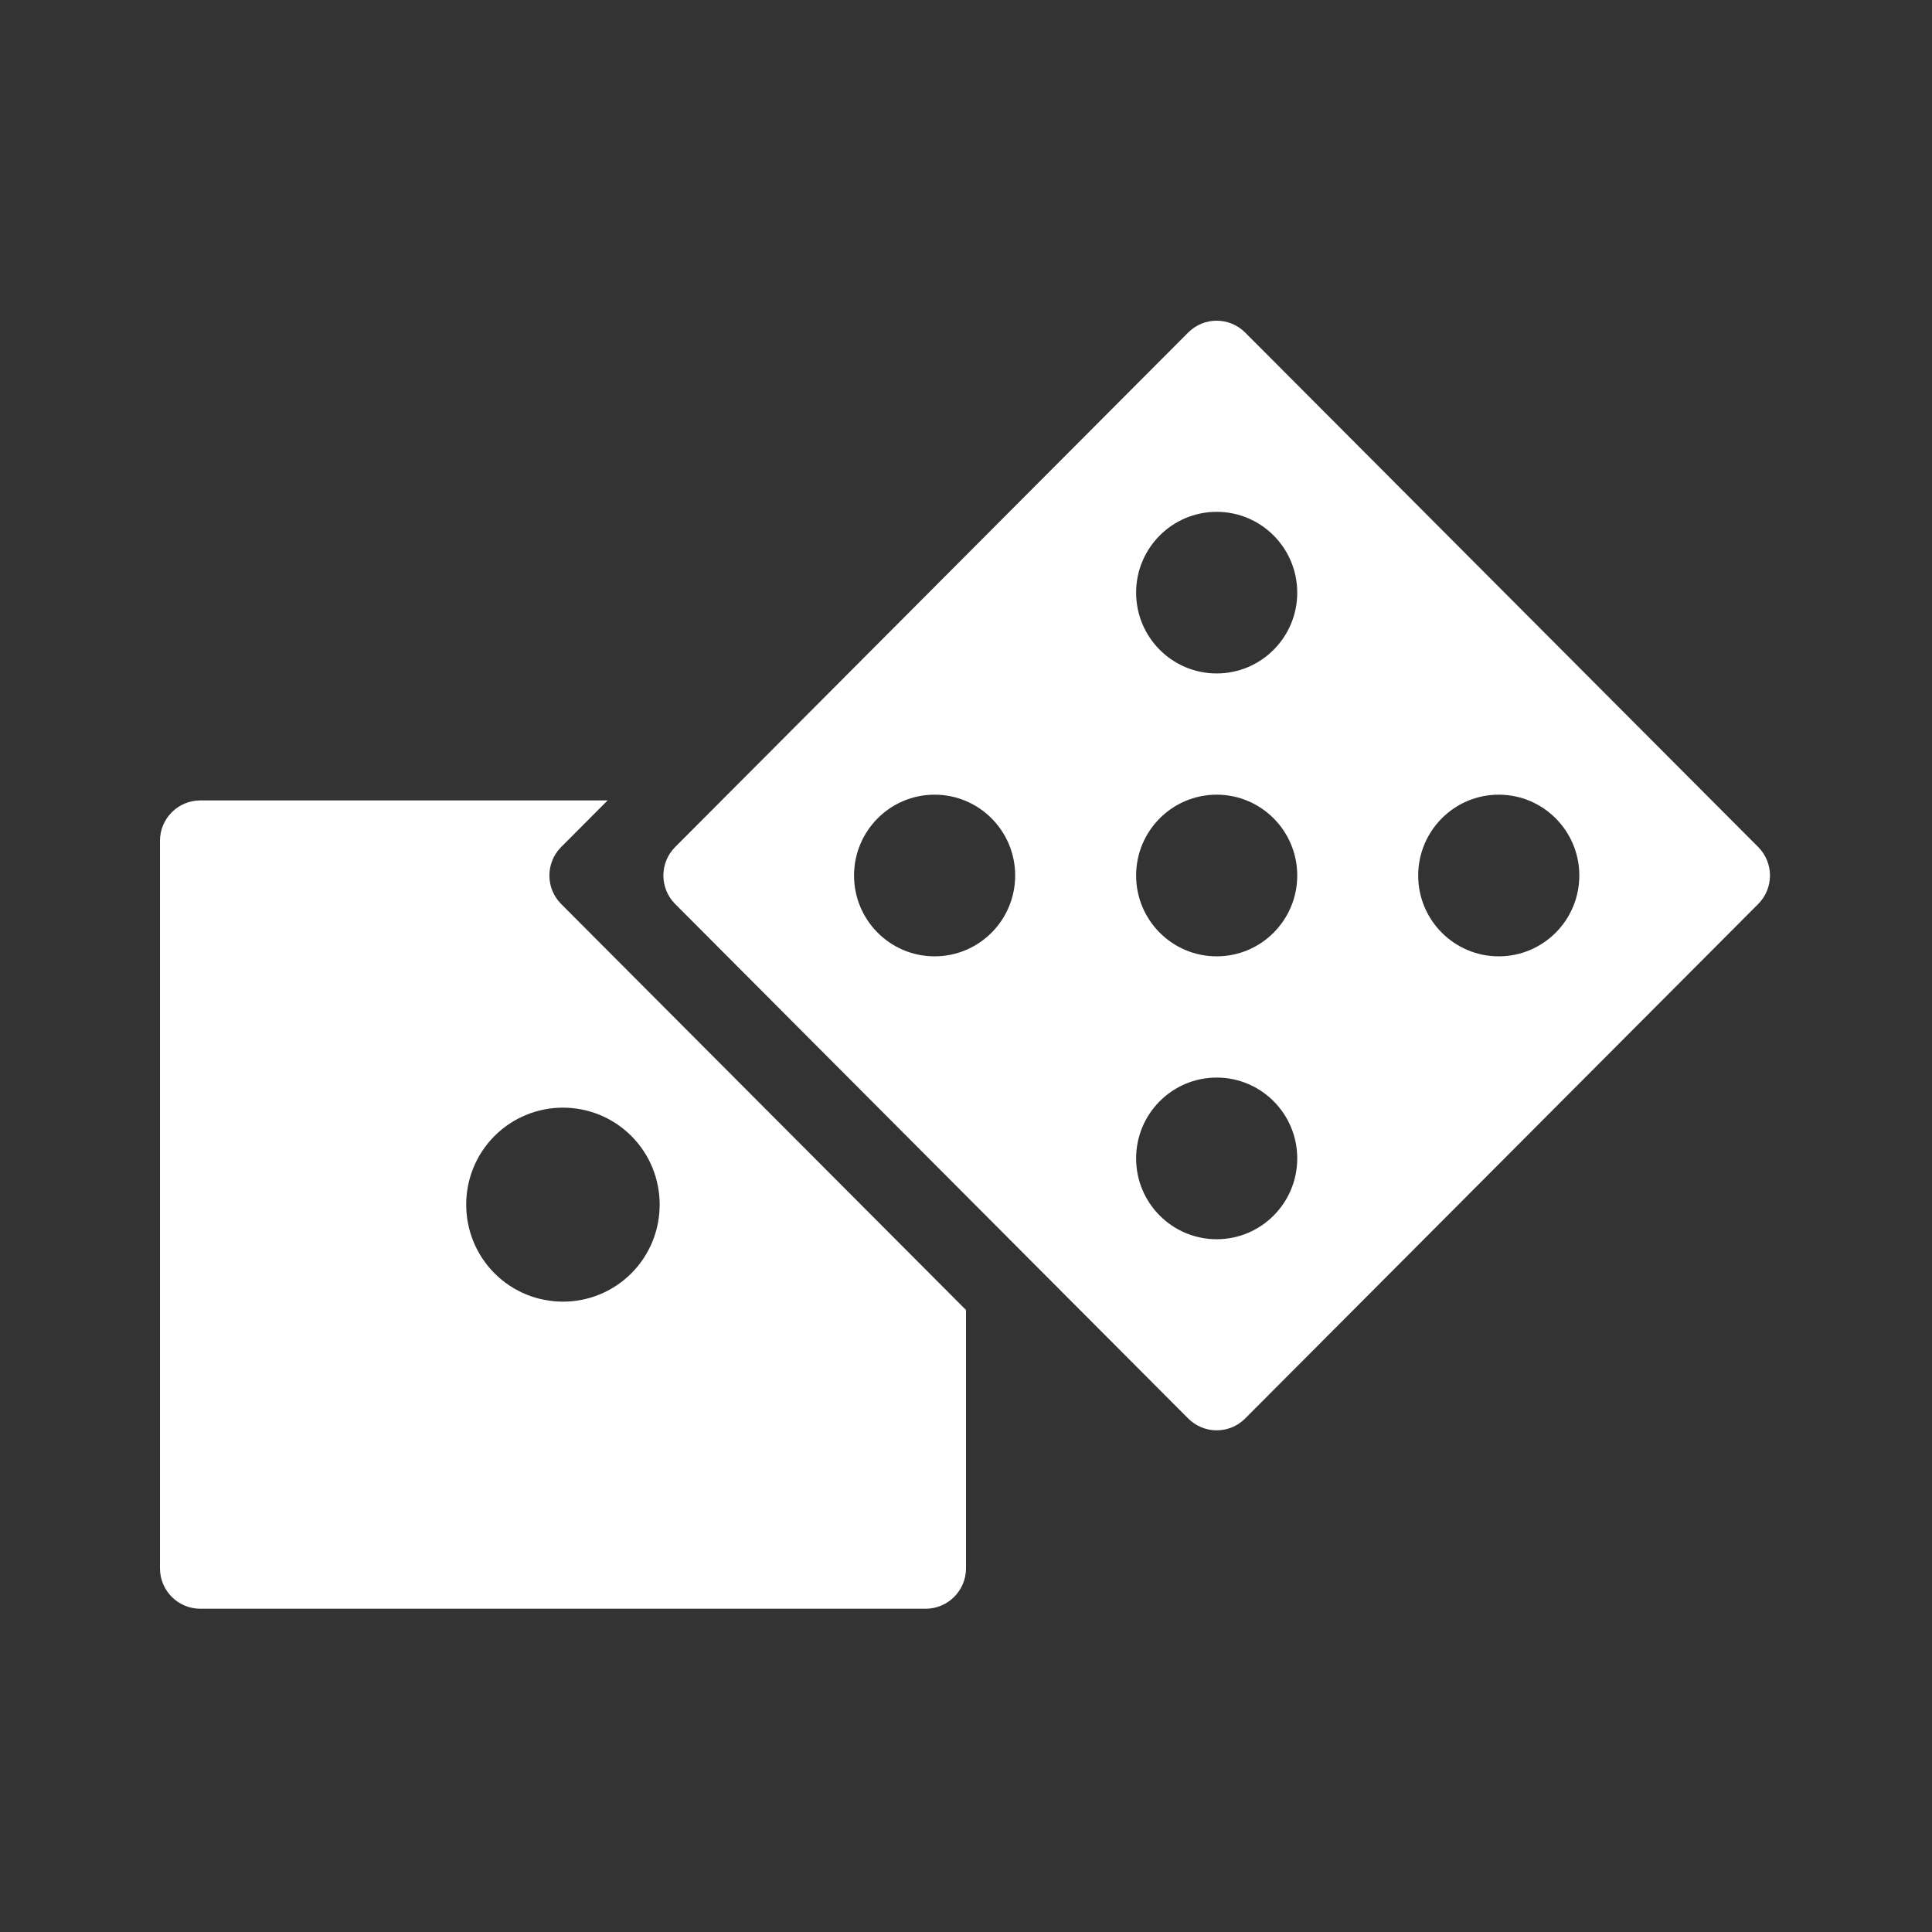 <svg width="40" height="40" viewBox="0 0 40 40" fill="none" xmlns="http://www.w3.org/2000/svg">
<rect x="0" y="0" width="40" height="40" fill="#333333" stroke="none"/>
<path d="M36.4 17.535L25.78 6.885C25.453 6.558 24.925 6.558 24.6 6.885L13.98 17.535C13.653 17.862 13.653 18.392 13.98 18.718L24.6 29.368C24.927 29.695 25.455 29.695 25.78 29.368L36.4 18.718C36.727 18.392 36.727 17.862 36.4 17.535ZM19.35 19.8C18.428 19.8 17.682 19.05 17.682 18.127C17.682 17.203 18.428 16.453 19.35 16.453C20.272 16.453 21.018 17.203 21.018 18.127C21.018 19.05 20.272 19.8 19.35 19.8ZM25.19 25.657C24.268 25.657 23.522 24.907 23.522 23.983C23.522 23.06 24.268 22.31 25.19 22.31C26.112 22.31 26.858 23.06 26.858 23.983C26.858 24.907 26.112 25.657 25.19 25.657ZM25.19 19.8C24.268 19.8 23.522 19.05 23.522 18.127C23.522 17.203 24.268 16.453 25.19 16.453C26.112 16.453 26.858 17.203 26.858 18.127C26.858 19.05 26.112 19.8 25.19 19.8ZM25.19 13.943C24.268 13.943 23.522 13.193 23.522 12.27C23.522 11.347 24.268 10.597 25.19 10.597C26.112 10.597 26.858 11.347 26.858 12.27C26.858 13.193 26.112 13.943 25.19 13.943ZM31.03 19.8C30.108 19.8 29.362 19.05 29.362 18.127C29.362 17.203 30.108 16.453 31.03 16.453C31.952 16.453 32.698 17.203 32.698 18.127C32.698 19.05 31.952 19.8 31.03 19.8ZM11.62 17.535L12.58 16.572H4.147C3.687 16.572 3.312 16.947 3.312 17.408V32.47C3.312 32.932 3.685 33.307 4.147 33.307H19.165C19.625 33.307 20 32.932 20 32.47V27.122L11.62 18.718C11.293 18.392 11.293 17.862 11.62 17.535ZM13.072 23.52C13.853 24.303 13.853 25.578 13.072 26.362C12.29 27.145 11.02 27.145 10.238 26.362C9.457 25.578 9.457 24.303 10.238 23.52C11.02 22.737 12.29 22.737 13.072 23.52Z" fill="white"/>
</svg>
